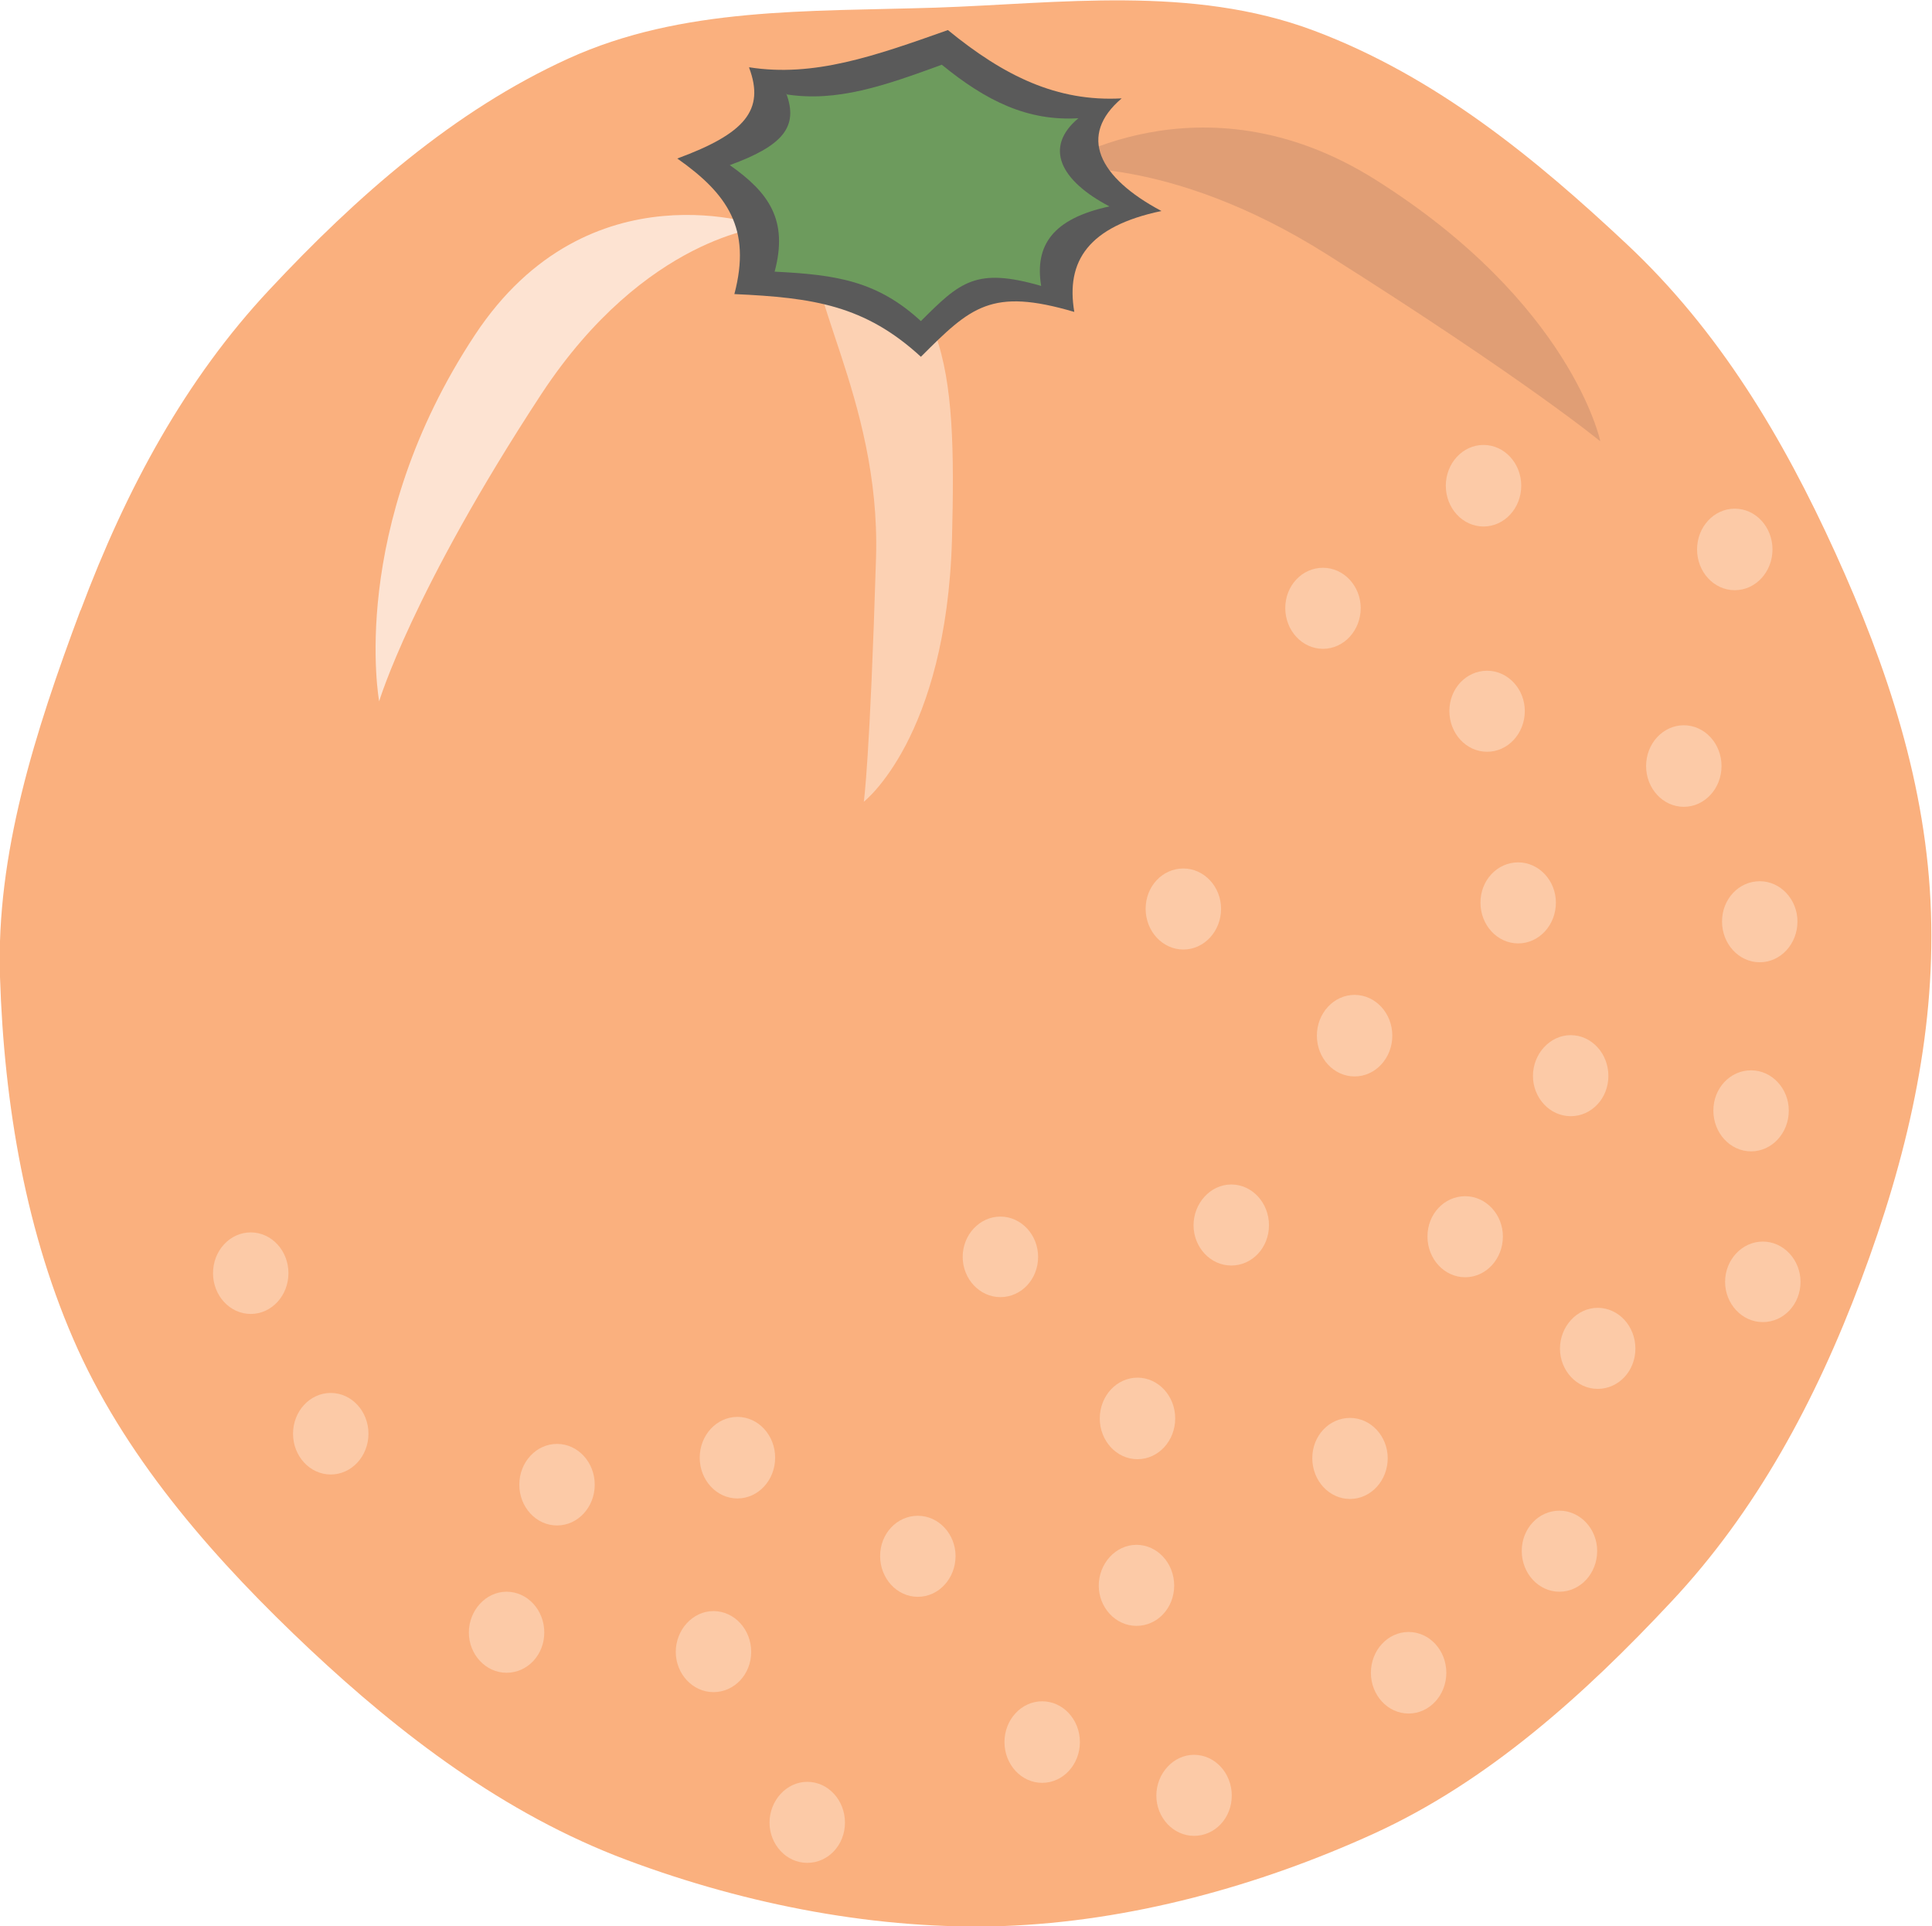 <?xml version="1.0" encoding="UTF-8"?><svg id="b" xmlns="http://www.w3.org/2000/svg" viewBox="0 0 37.91 37.79"><defs><style>.e{fill:#6d9b5d;}.f{fill:#fde3d2;}.g{fill:#e09e75;}.h{fill:#fccaa7;}.i{fill:#fab07e;}.j{fill:#5a5a5a;}.k{fill:#fcd1b3;}</style></defs><g id="c"><g id="d"><path class="i" d="M1.58,11.97C.68,14.38-.08,16.76,0,19.17c.08,2.5.51,5.06,1.53,7.31,1.02,2.24,2.74,4.18,4.56,5.89,1.76,1.65,3.8,3.22,6.2,4.12,2.4.9,4.97,1.38,7.39,1.3,2.5-.09,5.03-.79,7.27-1.81,2.24-1.02,4.14-2.73,5.85-4.56,1.65-1.76,2.82-3.91,3.72-6.31.9-2.4,1.45-4.78,1.37-7.2-.08-2.5-.86-4.83-1.88-7.07-1.02-2.24-2.27-4.35-4.1-6.06-1.76-1.65-3.73-3.28-6.13-4.18-2.4-.9-5.01-.53-7.42-.45-2.5.08-4.97-.02-7.21,1-2.24,1.02-4.15,2.7-5.86,4.53-1.65,1.76-2.81,3.9-3.71,6.3Z"/><path class="h" d="M20.37,24.66c0,.44-.33.79-.74.79s-.74-.36-.74-.79.33-.79.74-.79.74.36.74.79Z"/><path class="h" d="M35.33,25.15c0,.44-.33.79-.74.79s-.74-.36-.74-.79.33-.79.74-.79.74.36.74.79Z"/><path class="h" d="M32.09,26.46c0,.44-.33.79-.74.79s-.74-.36-.74-.79.33-.8.74-.8.74.36.74.8Z"/><path class="h" d="M35.1,21.79c0,.44-.33.8-.74.8s-.74-.36-.74-.8.33-.79.74-.79.74.36.74.79Z"/><path class="h" d="M31.56,21.11c0,.44-.33.79-.74.79s-.74-.36-.74-.79.33-.8.74-.8.74.36.74.8Z"/><path class="h" d="M27.32,20.32c0,.44-.33.8-.74.8s-.74-.36-.74-.8.33-.8.74-.8.74.36.74.8Z"/><path class="h" d="M5.66,24.98c0,.44-.33.8-.74.8s-.74-.36-.74-.8.33-.8.74-.8.74.36.74.8Z"/><path class="h" d="M29.92,13.95c0,.44-.33.8-.74.8s-.74-.36-.74-.8.33-.79.74-.79.74.36.74.79Z"/><path class="h" d="M26.7,11.93c0,.44-.33.8-.74.8s-.74-.36-.74-.8.33-.79.74-.79.74.36.74.79Z"/><path class="h" d="M35.27,18.08c0,.44-.33.8-.74.8s-.74-.36-.74-.8.33-.79.74-.79.74.36.74.79Z"/><path class="h" d="M18.75,30.53c0,.44-.33.8-.74.8s-.74-.36-.74-.8.33-.79.74-.79.74.36.74.79Z"/><path class="h" d="M23.96,17.83c0,.44-.33.8-.74.8s-.74-.36-.74-.8.33-.79.74-.79.74.36.74.79Z"/><path class="h" d="M30.53,17.71c0,.44-.33.8-.74.8s-.74-.36-.74-.8.33-.79.74-.79.74.36.74.79Z"/><path class="h" d="M33.78,15.03c0,.44-.33.8-.74.8s-.74-.36-.74-.8.33-.8.74-.8.74.36.74.8Z"/><path class="h" d="M34.78,10.78c0,.44-.33.8-.74.8s-.74-.36-.74-.8.33-.8.74-.8.74.36.74.8Z"/><path class="h" d="M29.85,9.53c0,.44-.33.8-.74.8s-.74-.36-.74-.8.33-.8.74-.8.74.36.74.8Z"/><path class="h" d="M29.49,24.26c0,.44-.33.8-.74.8s-.74-.36-.74-.8.33-.79.74-.79.74.36.74.79Z"/><path class="h" d="M28.38,32.82c0,.44-.33.8-.74.8s-.74-.36-.74-.8.33-.8.74-.8.74.36.74.8Z"/><path class="h" d="M24.9,24.04c0,.44-.33.79-.74.79s-.74-.36-.74-.79.33-.8.74-.8.74.36.74.8Z"/><path class="h" d="M23.06,27.83c0,.44-.33.8-.74.8s-.74-.36-.74-.8.33-.8.74-.8.74.36.74.8Z"/><path class="h" d="M21.19,34.18c0,.44-.33.8-.74.8s-.74-.36-.74-.8.33-.8.74-.8.74.36.74.8Z"/><path class="h" d="M27.23,28.61c0,.44-.33.8-.74.8s-.74-.36-.74-.8.33-.79.74-.79.74.36.74.79Z"/><path class="h" d="M23.04,31.11c0,.44-.33.79-.74.79s-.74-.36-.74-.79.33-.8.74-.8.74.36.74.8Z"/><path class="h" d="M16.58,35.76c0,.44-.33.79-.74.79s-.74-.36-.74-.79.33-.8.74-.8.74.36.74.8Z"/><path class="h" d="M15.21,28.6c0,.44-.33.8-.74.8s-.74-.36-.74-.8.33-.8.74-.8.74.36.74.8Z"/><path class="h" d="M14.74,32.41c0,.44-.33.79-.74.79s-.74-.36-.74-.79.33-.8.74-.8.74.36.74.8Z"/><path class="h" d="M10.68,32.03c0,.44-.33.79-.74.79s-.74-.36-.74-.79.33-.8.74-.8.74.36.74.8Z"/><path class="h" d="M11.67,29.13c0,.44-.33.8-.74.8s-.74-.36-.74-.8.33-.8.74-.8.74.36.74.8Z"/><path class="h" d="M7.23,28.13c0,.44-.33.8-.74.8s-.74-.36-.74-.8.33-.8.74-.8.74.36.74.8Z"/><path class="h" d="M24.17,35.23c0,.44-.33.79-.74.79s-.74-.36-.74-.79.33-.8.74-.8.74.36.74.8Z"/><path class="h" d="M31.34,30.43c0,.44-.33.8-.74.8s-.74-.36-.74-.8.33-.79.74-.79.74.36.74.79Z"/><path class="f" d="M7.44,13.76s.64-2.15,3.19-6.04c2.04-3.09,4.38-3.27,4.38-3.27,0,0-3.45-1.27-5.69,2.12-2.51,3.8-1.88,7.19-1.88,7.19Z"/><path class="k" d="M16.95,15.73s.12-.82.24-4.8c.09-3.17-1.57-5.35-1.16-6.41,2.57.84,2.74,2.58,2.65,6.06-.11,3.9-1.73,5.15-1.73,5.15Z"/><path class="g" d="M31.39,8.65s-1.44-1.19-5.37-3.67c-3.13-1.97-5.37-1.67-5.37-1.67,0,0,2.89-1.95,6.33.21,3.85,2.42,4.42,5.13,4.42,5.13Z"/><path class="j" d="M14.7,1.32c1.27.2,2.46-.22,3.9-.73,1.1.9,2.14,1.41,3.41,1.34-.86.73-.46,1.55.78,2.21-1.43.3-1.88.98-1.71,1.98-1.63-.48-2.03-.1-3.01.88-1.1-1.01-2.11-1.16-3.66-1.23.34-1.29-.14-1.97-1.12-2.66,1.33-.49,1.72-.95,1.41-1.78Z"/><path class="e" d="M15.42,1.85c1,.16,1.94-.17,3.06-.58.87.71,1.68,1.11,2.68,1.05-.68.57-.36,1.22.61,1.73-1.12.24-1.47.77-1.34,1.56-1.28-.37-1.59-.08-2.36.69-.86-.79-1.66-.91-2.87-.97.27-1.01-.11-1.55-.88-2.09,1.04-.38,1.35-.75,1.11-1.4Z"/></g></g></svg>